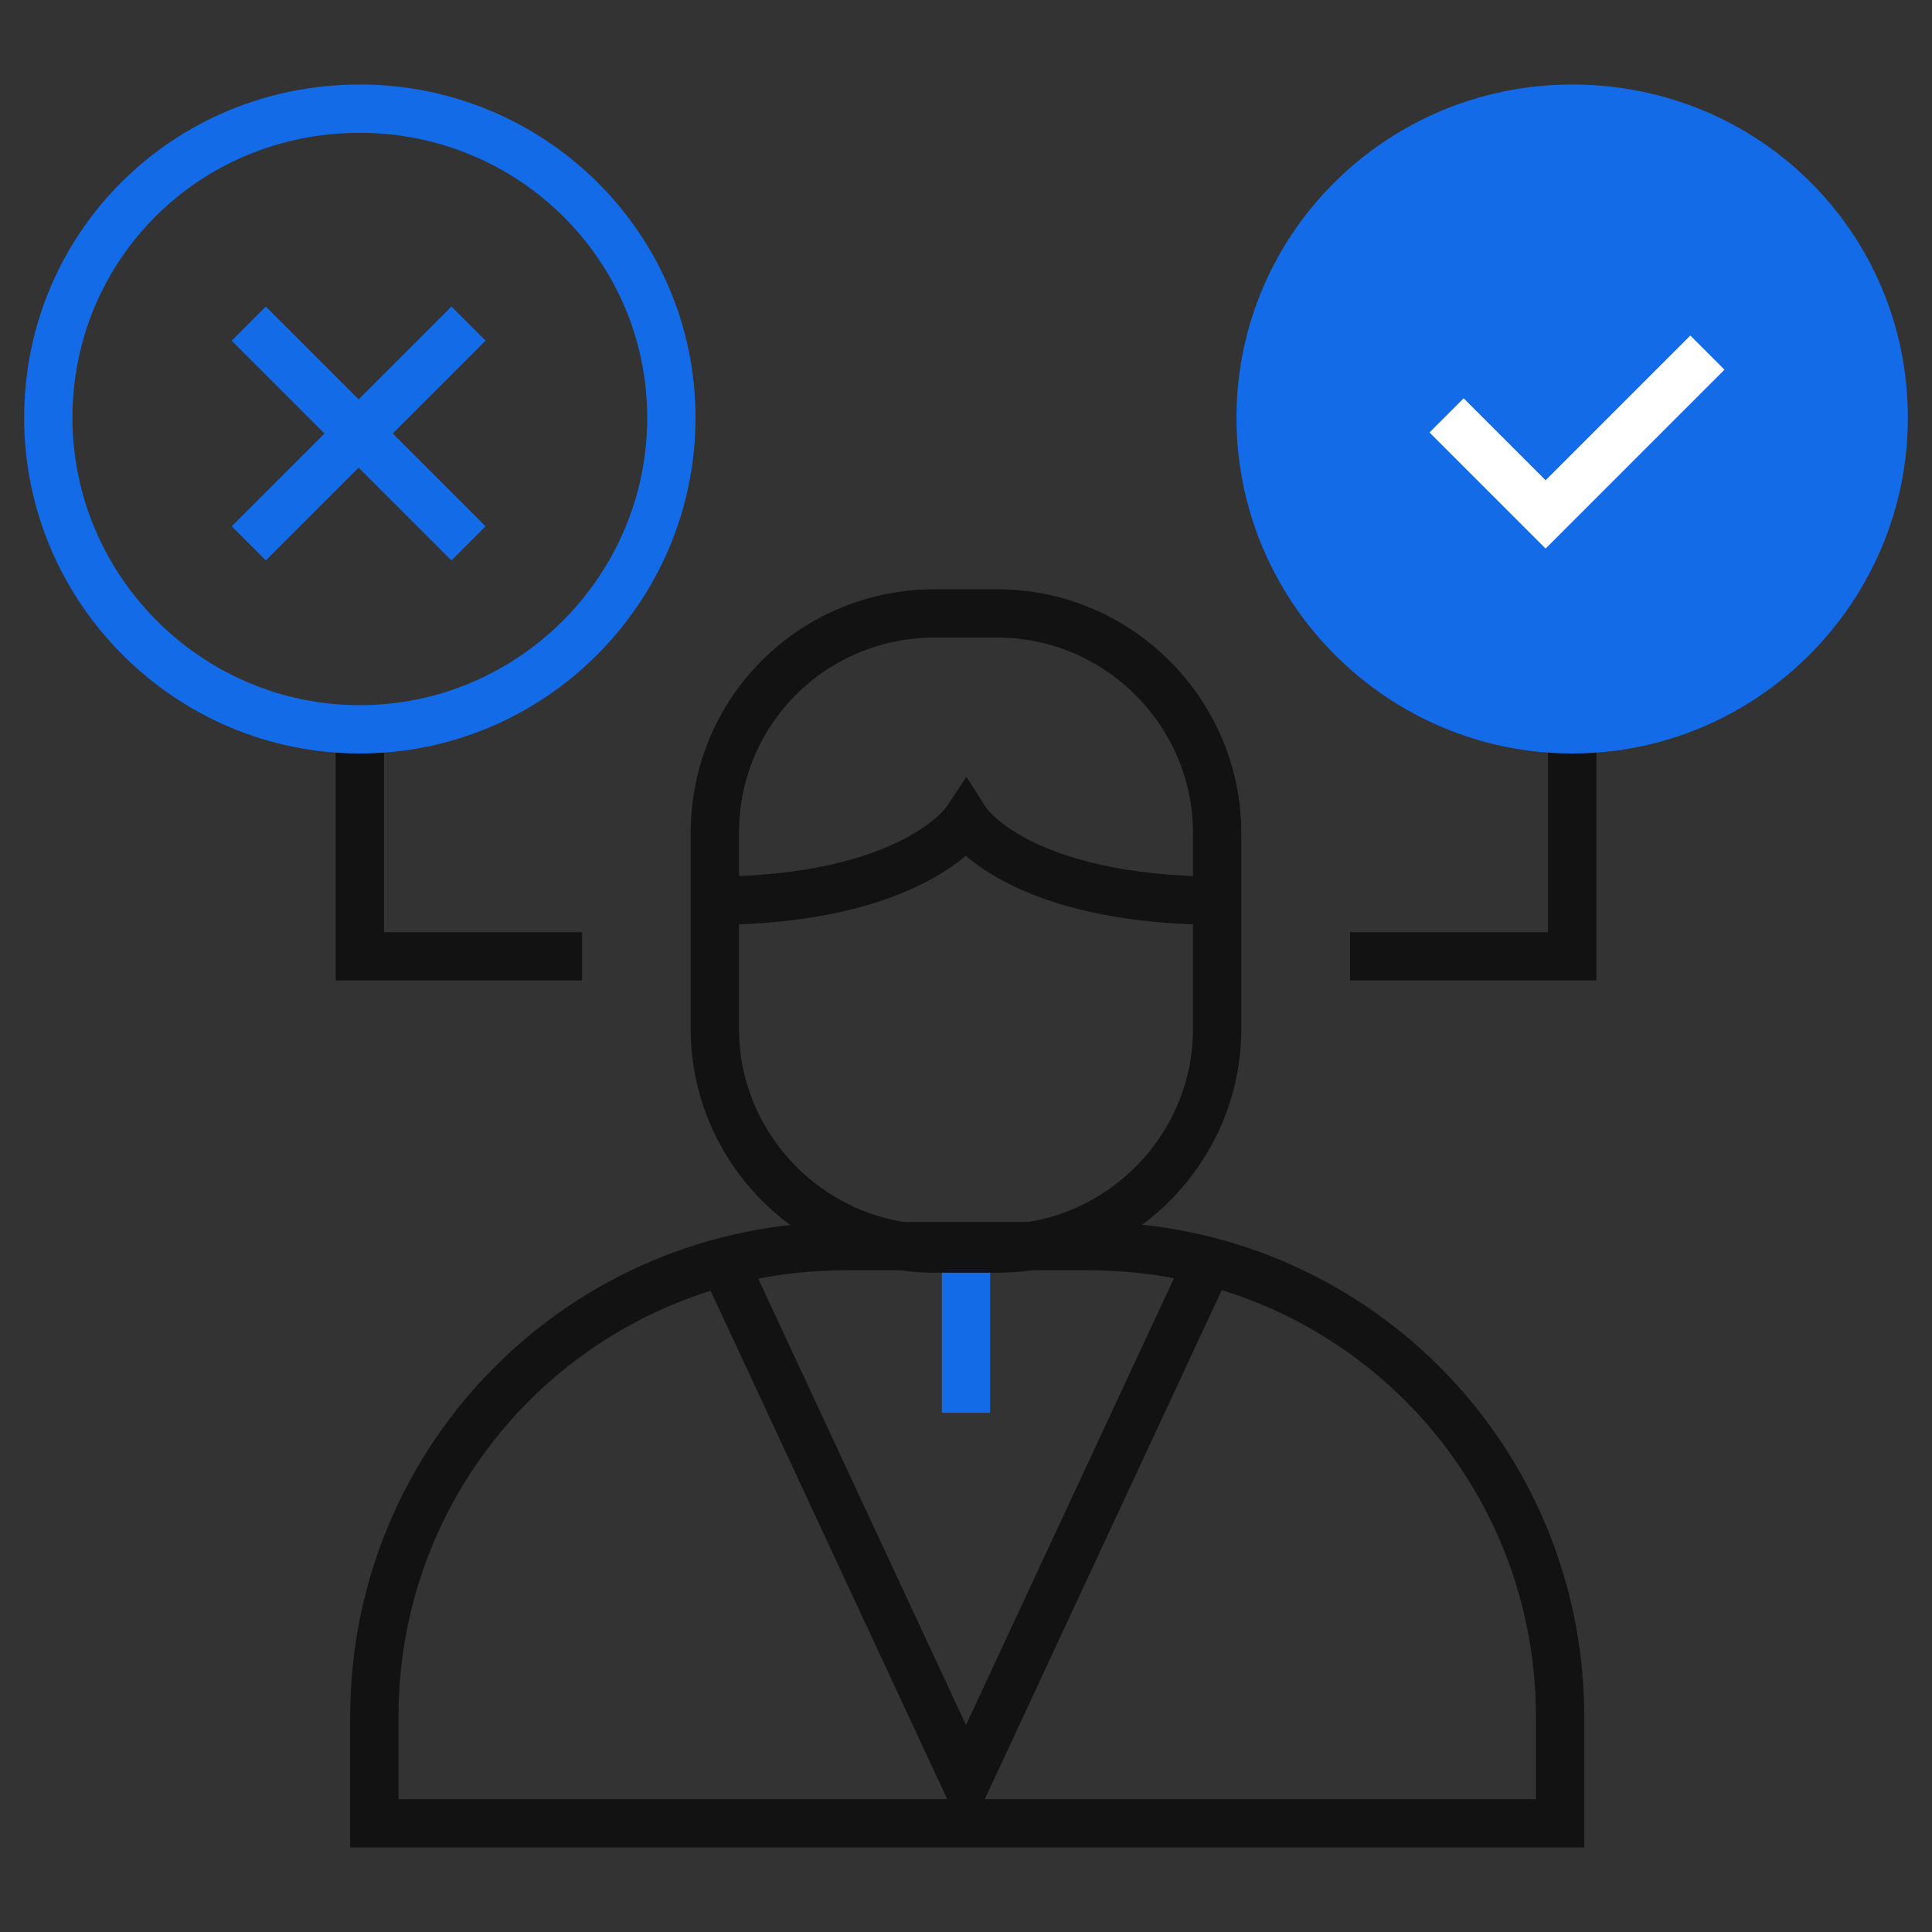 <?xml version="1.0" encoding="utf-8"?>
<!-- Generator: Adobe Illustrator 27.3.1, SVG Export Plug-In . SVG Version: 6.00 Build 0)  -->
<svg version="1.1" id="Group_7883" xmlns="http://www.w3.org/2000/svg" xmlns:xlink="http://www.w3.org/1999/xlink" x="0px" y="0px"
	 viewBox="0 0 80 80" style="enable-background:new 0 0 80 80;" xml:space="preserve">
<rect x="0" y="0" width="80" height="80" fill="#333333" stroke="none"/>
<style type="text/css">
	.st0{fill:none;stroke:#121212;stroke-width:2;stroke-miterlimit:10;}
	.st1{clip-path:url(#SVGID_00000054228563310602636370000018037138163226188961_);}
	.st2{fill:#136BE8;}
	.st3{fill:none;stroke:#136BE8;stroke-width:2;stroke-miterlimit:10;}
	.st4{fill:none;stroke:#FFFFFF;stroke-width:2;stroke-miterlimit:10;}
</style>
<g>
	<path id="Path_695" class="st0" d="M65.1,30.2v9.4h-9.2"/>
	<path id="Path_696" class="st0" d="M14.9,30.2v9.4h9.2"/>
	<g id="Group_7882">
		<g>
			<defs>
				<rect id="SVGID_1_" x="1" y="3.5" width="78" height="73"/>
			</defs>
			<clipPath id="SVGID_00000008113160234579915510000008586937029790847112_">
				<use xlink:href="#SVGID_1_"  style="overflow:visible;"/>
			</clipPath>
			<g id="Group_7881" style="clip-path:url(#SVGID_00000008113160234579915510000008586937029790847112_);">
				<path id="Path_697" class="st2" d="M78,17.3c0,7.1-5.8,12.9-12.9,12.9c-7.1,0-12.9-5.8-12.9-12.9S58,4.5,65.1,4.5c0,0,0,0,0,0
					C72.3,4.5,78,10.2,78,17.3"/>
				<path id="Path_698" class="st3" d="M78,17.3c0,7.1-5.8,12.9-12.9,12.9c-7.1,0-12.9-5.8-12.9-12.9S58,4.5,65.1,4.5c0,0,0,0,0,0
					C72.3,4.5,78,10.2,78,17.3z"/>
				<path id="Path_699" class="st3" d="M2,17.3c0,7.1,5.8,12.9,12.9,12.9c7.1,0,12.9-5.8,12.9-12.9S22,4.5,14.9,4.5c0,0,0,0,0,0
					C7.7,4.5,2,10.2,2,17.3z"/>
				<line id="Line_226" class="st3" x1="40" y1="51.7" x2="40" y2="58.5"/>
				<path id="Rectangle_567" class="st0" d="M38.7,25.4h2.6c5,0,9.1,4.1,9.1,9.1v8.1c0,5-4.1,9.1-9.1,9.1h-2.6c-5,0-9.1-4.1-9.1-9.1
					v-8.1C29.6,29.4,33.7,25.4,38.7,25.4z"/>
				<path id="Path_700" class="st0" d="M64.5,75.5H15.5v-4.4c0-10.8,8.7-19.5,19.5-19.5l0,0h10.1c10.8,0,19.5,8.7,19.5,19.5V75.5z"
					/>
				<path id="Path_701" class="st0" d="M29.4,37.3c8.4,0,10.6-3.3,10.6-3.3h0c0,0,2.1,3.3,10.6,3.3"/>
				<path id="Path_702" class="st0" d="M50.1,52.1L40,73.8L29.9,52.1"/>
				<line id="Line_227" class="st3" x1="19.4" y1="13.4" x2="10.3" y2="22.5"/>
				<line id="Line_228" class="st3" x1="10.3" y1="13.4" x2="19.4" y2="22.5"/>
				<path id="Path_703" class="st4" d="M70.7,14.6l-6.7,6.7l-4.1-4.1"/>
			</g>
		</g>
	</g>
</g>
</svg>
